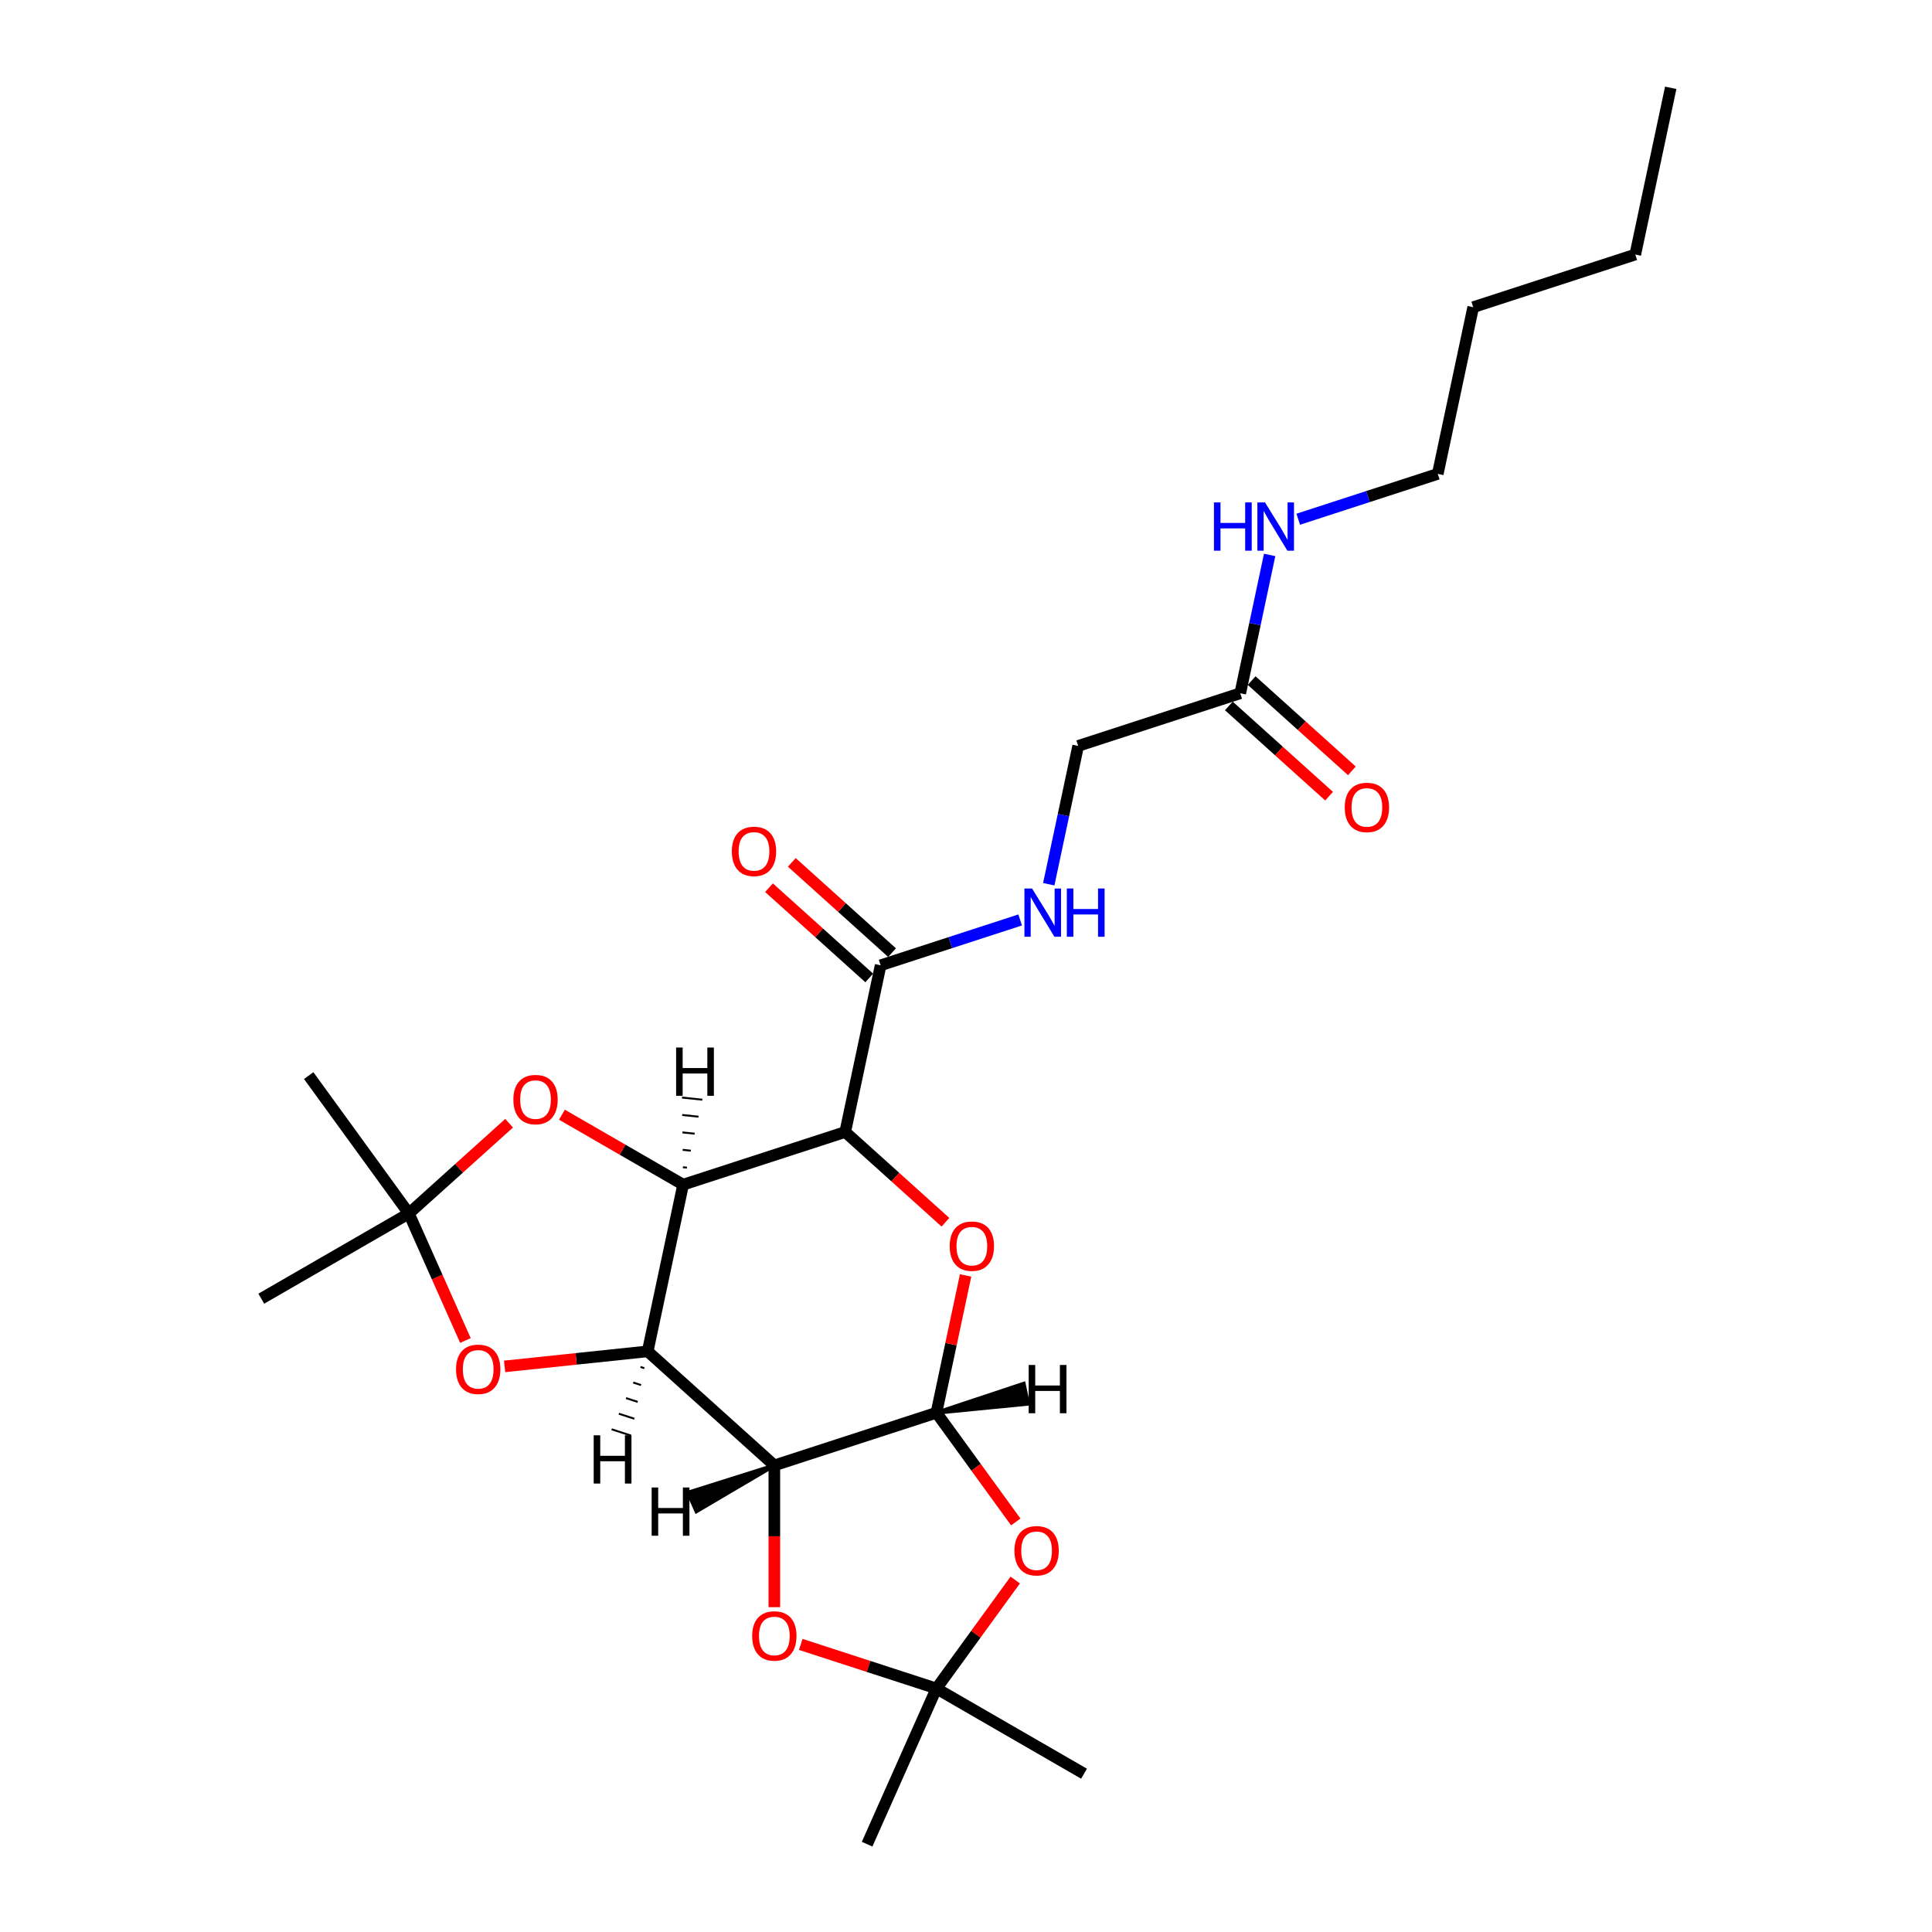 <?xml version='1.0' encoding='iso-8859-1'?>
<svg version='1.1' baseProfile='full'
              xmlns='http://www.w3.org/2000/svg'
                      xmlns:rdkit='http://www.rdkit.org/xml'
                      xmlns:xlink='http://www.w3.org/1999/xlink'
                  xml:space='preserve'
width='1000px' height='1000px' viewBox='0 0 1000 1000'>
<!-- END OF HEADER -->
<rect style='opacity:1.0;fill:#FFFFFF;stroke:none' width='1000' height='1000' x='0' y='0'> </rect>
<path class='bond-0' d='M 335.242,699.461 L 353.582,613.176' style='fill:none;fill-rule:evenodd;stroke:#000000;stroke-width:6px;stroke-linecap:butt;stroke-linejoin:miter;stroke-opacity:1' />
<path class='bond-1' d='M 335.242,699.461 L 400.797,758.487' style='fill:none;fill-rule:evenodd;stroke:#000000;stroke-width:6px;stroke-linecap:butt;stroke-linejoin:miter;stroke-opacity:1' />
<path class='bond-7' d='M 335.242,699.461 L 298.214,703.353' style='fill:none;fill-rule:evenodd;stroke:#000000;stroke-width:6px;stroke-linecap:butt;stroke-linejoin:miter;stroke-opacity:1' />
<path class='bond-7' d='M 298.214,703.353 L 261.185,707.245' style='fill:none;fill-rule:evenodd;stroke:#FF0000;stroke-width:6px;stroke-linecap:butt;stroke-linejoin:miter;stroke-opacity:1' />
<path class='bond-29' d='M 331.508,707.528 L 333.521,708.182' style='fill:none;fill-rule:evenodd;stroke:#000000;stroke-width:1.0px;stroke-linecap:butt;stroke-linejoin:miter;stroke-opacity:1' />
<path class='bond-29' d='M 327.774,715.595 L 331.801,716.903' style='fill:none;fill-rule:evenodd;stroke:#000000;stroke-width:1.0px;stroke-linecap:butt;stroke-linejoin:miter;stroke-opacity:1' />
<path class='bond-29' d='M 324.04,723.661 L 330.08,725.624' style='fill:none;fill-rule:evenodd;stroke:#000000;stroke-width:1.0px;stroke-linecap:butt;stroke-linejoin:miter;stroke-opacity:1' />
<path class='bond-29' d='M 320.306,731.728 L 328.36,734.345' style='fill:none;fill-rule:evenodd;stroke:#000000;stroke-width:1.0px;stroke-linecap:butt;stroke-linejoin:miter;stroke-opacity:1' />
<path class='bond-29' d='M 316.572,739.795 L 326.639,743.066' style='fill:none;fill-rule:evenodd;stroke:#000000;stroke-width:1.0px;stroke-linecap:butt;stroke-linejoin:miter;stroke-opacity:1' />
<path class='bond-2' d='M 353.582,613.176 L 437.478,585.917' style='fill:none;fill-rule:evenodd;stroke:#000000;stroke-width:6px;stroke-linecap:butt;stroke-linejoin:miter;stroke-opacity:1' />
<path class='bond-8' d='M 353.582,613.176 L 322.222,595.07' style='fill:none;fill-rule:evenodd;stroke:#000000;stroke-width:6px;stroke-linecap:butt;stroke-linejoin:miter;stroke-opacity:1' />
<path class='bond-8' d='M 322.222,595.07 L 290.861,576.964' style='fill:none;fill-rule:evenodd;stroke:#FF0000;stroke-width:6px;stroke-linecap:butt;stroke-linejoin:miter;stroke-opacity:1' />
<path class='bond-30' d='M 355.571,604.382 L 353.466,604.16' style='fill:none;fill-rule:evenodd;stroke:#000000;stroke-width:1.0px;stroke-linecap:butt;stroke-linejoin:miter;stroke-opacity:1' />
<path class='bond-30' d='M 357.56,595.587 L 353.349,595.145' style='fill:none;fill-rule:evenodd;stroke:#000000;stroke-width:1.0px;stroke-linecap:butt;stroke-linejoin:miter;stroke-opacity:1' />
<path class='bond-30' d='M 359.549,586.793 L 353.232,586.129' style='fill:none;fill-rule:evenodd;stroke:#000000;stroke-width:1.0px;stroke-linecap:butt;stroke-linejoin:miter;stroke-opacity:1' />
<path class='bond-30' d='M 361.537,577.999 L 353.115,577.113' style='fill:none;fill-rule:evenodd;stroke:#000000;stroke-width:1.0px;stroke-linecap:butt;stroke-linejoin:miter;stroke-opacity:1' />
<path class='bond-30' d='M 363.526,569.204 L 352.998,568.098' style='fill:none;fill-rule:evenodd;stroke:#000000;stroke-width:1.0px;stroke-linecap:butt;stroke-linejoin:miter;stroke-opacity:1' />
<path class='bond-3' d='M 400.797,758.487 L 484.692,731.228' style='fill:none;fill-rule:evenodd;stroke:#000000;stroke-width:6px;stroke-linecap:butt;stroke-linejoin:miter;stroke-opacity:1' />
<path class='bond-6' d='M 400.797,758.487 L 400.797,795.175' style='fill:none;fill-rule:evenodd;stroke:#000000;stroke-width:6px;stroke-linecap:butt;stroke-linejoin:miter;stroke-opacity:1' />
<path class='bond-6' d='M 400.797,795.175 L 400.797,831.862' style='fill:none;fill-rule:evenodd;stroke:#FF0000;stroke-width:6px;stroke-linecap:butt;stroke-linejoin:miter;stroke-opacity:1' />
<path class='bond-31' d='M 400.797,758.487 L 356.164,772.565 L 360.47,782.236 Z' style='fill:#000000;fill-rule:evenodd;fill-opacity:1;stroke:#000000;stroke-width:2px;stroke-linecap:butt;stroke-linejoin:miter;stroke-opacity:1;' />
<path class='bond-11' d='M 437.478,585.917 L 455.818,499.632' style='fill:none;fill-rule:evenodd;stroke:#000000;stroke-width:6px;stroke-linecap:butt;stroke-linejoin:miter;stroke-opacity:1' />
<path class='bond-28' d='M 437.478,585.917 L 463.419,609.274' style='fill:none;fill-rule:evenodd;stroke:#000000;stroke-width:6px;stroke-linecap:butt;stroke-linejoin:miter;stroke-opacity:1' />
<path class='bond-28' d='M 463.419,609.274 L 489.36,632.632' style='fill:none;fill-rule:evenodd;stroke:#FF0000;stroke-width:6px;stroke-linecap:butt;stroke-linejoin:miter;stroke-opacity:1' />
<path class='bond-4' d='M 484.692,731.228 L 492.244,695.698' style='fill:none;fill-rule:evenodd;stroke:#000000;stroke-width:6px;stroke-linecap:butt;stroke-linejoin:miter;stroke-opacity:1' />
<path class='bond-4' d='M 492.244,695.698 L 499.796,660.168' style='fill:none;fill-rule:evenodd;stroke:#FF0000;stroke-width:6px;stroke-linecap:butt;stroke-linejoin:miter;stroke-opacity:1' />
<path class='bond-5' d='M 484.692,731.228 L 505.227,759.492' style='fill:none;fill-rule:evenodd;stroke:#000000;stroke-width:6px;stroke-linecap:butt;stroke-linejoin:miter;stroke-opacity:1' />
<path class='bond-5' d='M 505.227,759.492 L 525.762,787.756' style='fill:none;fill-rule:evenodd;stroke:#FF0000;stroke-width:6px;stroke-linecap:butt;stroke-linejoin:miter;stroke-opacity:1' />
<path class='bond-32' d='M 484.692,731.228 L 532.072,726.568 L 529.871,716.214 Z' style='fill:#000000;fill-rule:evenodd;fill-opacity:1;stroke:#000000;stroke-width:2px;stroke-linecap:butt;stroke-linejoin:miter;stroke-opacity:1;' />
<path class='bond-27' d='M 525.48,817.819 L 505.086,845.889' style='fill:none;fill-rule:evenodd;stroke:#FF0000;stroke-width:6px;stroke-linecap:butt;stroke-linejoin:miter;stroke-opacity:1' />
<path class='bond-27' d='M 505.086,845.889 L 484.692,873.959' style='fill:none;fill-rule:evenodd;stroke:#000000;stroke-width:6px;stroke-linecap:butt;stroke-linejoin:miter;stroke-opacity:1' />
<path class='bond-9' d='M 414.47,851.142 L 449.581,862.551' style='fill:none;fill-rule:evenodd;stroke:#FF0000;stroke-width:6px;stroke-linecap:butt;stroke-linejoin:miter;stroke-opacity:1' />
<path class='bond-9' d='M 449.581,862.551 L 484.692,873.959' style='fill:none;fill-rule:evenodd;stroke:#000000;stroke-width:6px;stroke-linecap:butt;stroke-linejoin:miter;stroke-opacity:1' />
<path class='bond-10' d='M 240.906,693.845 L 226.27,660.97' style='fill:none;fill-rule:evenodd;stroke:#FF0000;stroke-width:6px;stroke-linecap:butt;stroke-linejoin:miter;stroke-opacity:1' />
<path class='bond-10' d='M 226.27,660.97 L 211.633,628.096' style='fill:none;fill-rule:evenodd;stroke:#000000;stroke-width:6px;stroke-linecap:butt;stroke-linejoin:miter;stroke-opacity:1' />
<path class='bond-26' d='M 263.515,581.381 L 237.574,604.738' style='fill:none;fill-rule:evenodd;stroke:#FF0000;stroke-width:6px;stroke-linecap:butt;stroke-linejoin:miter;stroke-opacity:1' />
<path class='bond-26' d='M 237.574,604.738 L 211.633,628.096' style='fill:none;fill-rule:evenodd;stroke:#000000;stroke-width:6px;stroke-linecap:butt;stroke-linejoin:miter;stroke-opacity:1' />
<path class='bond-18' d='M 484.692,873.959 L 561.087,918.065' style='fill:none;fill-rule:evenodd;stroke:#000000;stroke-width:6px;stroke-linecap:butt;stroke-linejoin:miter;stroke-opacity:1' />
<path class='bond-19' d='M 484.692,873.959 L 448.813,954.545' style='fill:none;fill-rule:evenodd;stroke:#000000;stroke-width:6px;stroke-linecap:butt;stroke-linejoin:miter;stroke-opacity:1' />
<path class='bond-20' d='M 211.633,628.096 L 135.239,672.202' style='fill:none;fill-rule:evenodd;stroke:#000000;stroke-width:6px;stroke-linecap:butt;stroke-linejoin:miter;stroke-opacity:1' />
<path class='bond-21' d='M 211.633,628.096 L 159.783,556.73' style='fill:none;fill-rule:evenodd;stroke:#000000;stroke-width:6px;stroke-linecap:butt;stroke-linejoin:miter;stroke-opacity:1' />
<path class='bond-12' d='M 455.818,499.632 L 491.926,487.9' style='fill:none;fill-rule:evenodd;stroke:#000000;stroke-width:6px;stroke-linecap:butt;stroke-linejoin:miter;stroke-opacity:1' />
<path class='bond-12' d='M 491.926,487.9 L 528.034,476.167' style='fill:none;fill-rule:evenodd;stroke:#0000FF;stroke-width:6px;stroke-linecap:butt;stroke-linejoin:miter;stroke-opacity:1' />
<path class='bond-14' d='M 461.721,493.076 L 435.78,469.719' style='fill:none;fill-rule:evenodd;stroke:#000000;stroke-width:6px;stroke-linecap:butt;stroke-linejoin:miter;stroke-opacity:1' />
<path class='bond-14' d='M 435.78,469.719 L 409.839,446.362' style='fill:none;fill-rule:evenodd;stroke:#FF0000;stroke-width:6px;stroke-linecap:butt;stroke-linejoin:miter;stroke-opacity:1' />
<path class='bond-14' d='M 449.916,506.187 L 423.975,482.83' style='fill:none;fill-rule:evenodd;stroke:#000000;stroke-width:6px;stroke-linecap:butt;stroke-linejoin:miter;stroke-opacity:1' />
<path class='bond-14' d='M 423.975,482.83 L 398.034,459.473' style='fill:none;fill-rule:evenodd;stroke:#FF0000;stroke-width:6px;stroke-linecap:butt;stroke-linejoin:miter;stroke-opacity:1' />
<path class='bond-16' d='M 542.837,457.676 L 550.446,421.882' style='fill:none;fill-rule:evenodd;stroke:#0000FF;stroke-width:6px;stroke-linecap:butt;stroke-linejoin:miter;stroke-opacity:1' />
<path class='bond-16' d='M 550.446,421.882 L 558.054,386.088' style='fill:none;fill-rule:evenodd;stroke:#000000;stroke-width:6px;stroke-linecap:butt;stroke-linejoin:miter;stroke-opacity:1' />
<path class='bond-13' d='M 641.949,358.828 L 558.054,386.088' style='fill:none;fill-rule:evenodd;stroke:#000000;stroke-width:6px;stroke-linecap:butt;stroke-linejoin:miter;stroke-opacity:1' />
<path class='bond-15' d='M 636.047,365.384 L 661.988,388.741' style='fill:none;fill-rule:evenodd;stroke:#000000;stroke-width:6px;stroke-linecap:butt;stroke-linejoin:miter;stroke-opacity:1' />
<path class='bond-15' d='M 661.988,388.741 L 687.929,412.098' style='fill:none;fill-rule:evenodd;stroke:#FF0000;stroke-width:6px;stroke-linecap:butt;stroke-linejoin:miter;stroke-opacity:1' />
<path class='bond-15' d='M 647.852,352.273 L 673.793,375.63' style='fill:none;fill-rule:evenodd;stroke:#000000;stroke-width:6px;stroke-linecap:butt;stroke-linejoin:miter;stroke-opacity:1' />
<path class='bond-15' d='M 673.793,375.63 L 699.734,398.987' style='fill:none;fill-rule:evenodd;stroke:#FF0000;stroke-width:6px;stroke-linecap:butt;stroke-linejoin:miter;stroke-opacity:1' />
<path class='bond-17' d='M 641.949,358.828 L 649.558,323.034' style='fill:none;fill-rule:evenodd;stroke:#000000;stroke-width:6px;stroke-linecap:butt;stroke-linejoin:miter;stroke-opacity:1' />
<path class='bond-17' d='M 649.558,323.034 L 657.166,287.239' style='fill:none;fill-rule:evenodd;stroke:#0000FF;stroke-width:6px;stroke-linecap:butt;stroke-linejoin:miter;stroke-opacity:1' />
<path class='bond-22' d='M 671.969,268.748 L 708.077,257.016' style='fill:none;fill-rule:evenodd;stroke:#0000FF;stroke-width:6px;stroke-linecap:butt;stroke-linejoin:miter;stroke-opacity:1' />
<path class='bond-22' d='M 708.077,257.016 L 744.185,245.284' style='fill:none;fill-rule:evenodd;stroke:#000000;stroke-width:6px;stroke-linecap:butt;stroke-linejoin:miter;stroke-opacity:1' />
<path class='bond-23' d='M 744.185,245.284 L 762.526,158.999' style='fill:none;fill-rule:evenodd;stroke:#000000;stroke-width:6px;stroke-linecap:butt;stroke-linejoin:miter;stroke-opacity:1' />
<path class='bond-24' d='M 762.526,158.999 L 846.421,131.74' style='fill:none;fill-rule:evenodd;stroke:#000000;stroke-width:6px;stroke-linecap:butt;stroke-linejoin:miter;stroke-opacity:1' />
<path class='bond-25' d='M 846.421,131.74 L 864.761,45.455' style='fill:none;fill-rule:evenodd;stroke:#000000;stroke-width:6px;stroke-linecap:butt;stroke-linejoin:miter;stroke-opacity:1' />
<path  class='atom-5' d='M 491.565 645.013
Q 491.565 639.015, 494.529 635.663
Q 497.493 632.311, 503.033 632.311
Q 508.572 632.311, 511.536 635.663
Q 514.5 639.015, 514.5 645.013
Q 514.5 651.082, 511.501 654.54
Q 508.502 657.963, 503.033 657.963
Q 497.528 657.963, 494.529 654.54
Q 491.565 651.118, 491.565 645.013
M 503.033 655.14
Q 506.843 655.14, 508.89 652.6
Q 510.972 650.024, 510.972 645.013
Q 510.972 640.109, 508.89 637.639
Q 506.843 635.134, 503.033 635.134
Q 499.222 635.134, 497.14 637.603
Q 495.093 640.073, 495.093 645.013
Q 495.093 650.059, 497.14 652.6
Q 499.222 655.14, 503.033 655.14
' fill='#FF0000'/>
<path  class='atom-6' d='M 525.075 802.664
Q 525.075 796.666, 528.039 793.314
Q 531.003 789.961, 536.542 789.961
Q 542.082 789.961, 545.046 793.314
Q 548.01 796.666, 548.01 802.664
Q 548.01 808.733, 545.011 812.191
Q 542.012 815.614, 536.542 815.614
Q 531.038 815.614, 528.039 812.191
Q 525.075 808.768, 525.075 802.664
M 536.542 812.791
Q 540.353 812.791, 542.4 810.25
Q 544.481 807.675, 544.481 802.664
Q 544.481 797.759, 542.4 795.289
Q 540.353 792.784, 536.542 792.784
Q 532.732 792.784, 530.65 795.254
Q 528.603 797.724, 528.603 802.664
Q 528.603 807.71, 530.65 810.25
Q 532.732 812.791, 536.542 812.791
' fill='#FF0000'/>
<path  class='atom-7' d='M 389.329 846.77
Q 389.329 840.772, 392.293 837.42
Q 395.257 834.068, 400.797 834.068
Q 406.337 834.068, 409.301 837.42
Q 412.265 840.772, 412.265 846.77
Q 412.265 852.839, 409.265 856.297
Q 406.266 859.72, 400.797 859.72
Q 395.292 859.72, 392.293 856.297
Q 389.329 852.875, 389.329 846.77
M 400.797 856.897
Q 404.608 856.897, 406.654 854.357
Q 408.736 851.781, 408.736 846.77
Q 408.736 841.866, 406.654 839.396
Q 404.608 836.891, 400.797 836.891
Q 396.986 836.891, 394.904 839.361
Q 392.858 841.831, 392.858 846.77
Q 392.858 851.816, 394.904 854.357
Q 396.986 856.897, 400.797 856.897
' fill='#FF0000'/>
<path  class='atom-8' d='M 236.045 708.753
Q 236.045 702.754, 239.009 699.402
Q 241.973 696.05, 247.513 696.05
Q 253.052 696.05, 256.016 699.402
Q 258.98 702.754, 258.98 708.753
Q 258.98 714.822, 255.981 718.28
Q 252.982 721.702, 247.513 721.702
Q 242.008 721.702, 239.009 718.28
Q 236.045 714.857, 236.045 708.753
M 247.513 718.879
Q 251.323 718.879, 253.37 716.339
Q 255.452 713.763, 255.452 708.753
Q 255.452 703.848, 253.37 701.378
Q 251.323 698.873, 247.513 698.873
Q 243.702 698.873, 241.62 701.343
Q 239.573 703.813, 239.573 708.753
Q 239.573 713.798, 241.62 716.339
Q 243.702 718.879, 247.513 718.879
' fill='#FF0000'/>
<path  class='atom-9' d='M 265.72 569.14
Q 265.72 563.142, 268.684 559.79
Q 271.648 556.438, 277.188 556.438
Q 282.728 556.438, 285.692 559.79
Q 288.656 563.142, 288.656 569.14
Q 288.656 575.209, 285.656 578.667
Q 282.657 582.09, 277.188 582.09
Q 271.684 582.09, 268.684 578.667
Q 265.72 575.245, 265.72 569.14
M 277.188 579.267
Q 280.999 579.267, 283.045 576.727
Q 285.127 574.151, 285.127 569.14
Q 285.127 564.236, 283.045 561.766
Q 280.999 559.261, 277.188 559.261
Q 273.377 559.261, 271.295 561.731
Q 269.249 564.2, 269.249 569.14
Q 269.249 574.186, 271.295 576.727
Q 273.377 579.267, 277.188 579.267
' fill='#FF0000'/>
<path  class='atom-13' d='M 534.191 459.882
L 542.378 473.114
Q 543.189 474.419, 544.495 476.783
Q 545.8 479.147, 545.871 479.288
L 545.871 459.882
L 549.188 459.882
L 549.188 484.864
L 545.765 484.864
L 536.979 470.397
Q 535.956 468.703, 534.862 466.762
Q 533.803 464.822, 533.486 464.222
L 533.486 484.864
L 530.24 484.864
L 530.24 459.882
L 534.191 459.882
' fill='#0000FF'/>
<path  class='atom-13' d='M 552.187 459.882
L 555.574 459.882
L 555.574 470.503
L 568.347 470.503
L 568.347 459.882
L 571.735 459.882
L 571.735 484.864
L 568.347 484.864
L 568.347 473.325
L 555.574 473.325
L 555.574 484.864
L 552.187 484.864
L 552.187 459.882
' fill='#0000FF'/>
<path  class='atom-15' d='M 378.796 440.677
Q 378.796 434.678, 381.76 431.326
Q 384.724 427.974, 390.263 427.974
Q 395.803 427.974, 398.767 431.326
Q 401.731 434.678, 401.731 440.677
Q 401.731 446.746, 398.732 450.204
Q 395.733 453.626, 390.263 453.626
Q 384.759 453.626, 381.76 450.204
Q 378.796 446.781, 378.796 440.677
M 390.263 450.803
Q 394.074 450.803, 396.121 448.263
Q 398.203 445.687, 398.203 440.677
Q 398.203 435.772, 396.121 433.302
Q 394.074 430.797, 390.263 430.797
Q 386.453 430.797, 384.371 433.267
Q 382.324 435.737, 382.324 440.677
Q 382.324 445.722, 384.371 448.263
Q 386.453 450.803, 390.263 450.803
' fill='#FF0000'/>
<path  class='atom-16' d='M 696.037 417.925
Q 696.037 411.926, 699 408.574
Q 701.964 405.222, 707.504 405.222
Q 713.044 405.222, 716.008 408.574
Q 718.972 411.926, 718.972 417.925
Q 718.972 423.994, 715.973 427.452
Q 712.973 430.874, 707.504 430.874
Q 702 430.874, 699 427.452
Q 696.037 424.029, 696.037 417.925
M 707.504 428.052
Q 711.315 428.052, 713.362 425.511
Q 715.443 422.935, 715.443 417.925
Q 715.443 413.02, 713.362 410.55
Q 711.315 408.045, 707.504 408.045
Q 703.693 408.045, 701.612 410.515
Q 699.565 412.985, 699.565 417.925
Q 699.565 422.97, 701.612 425.511
Q 703.693 428.052, 707.504 428.052
' fill='#FF0000'/>
<path  class='atom-18' d='M 628.339 260.052
L 631.727 260.052
L 631.727 270.673
L 644.5 270.673
L 644.5 260.052
L 647.887 260.052
L 647.887 285.034
L 644.5 285.034
L 644.5 273.496
L 631.727 273.496
L 631.727 285.034
L 628.339 285.034
L 628.339 260.052
' fill='#0000FF'/>
<path  class='atom-18' d='M 654.768 260.052
L 662.954 273.284
Q 663.765 274.59, 665.071 276.954
Q 666.376 279.318, 666.447 279.459
L 666.447 260.052
L 669.764 260.052
L 669.764 285.034
L 666.341 285.034
L 657.555 270.567
Q 656.532 268.874, 655.438 266.933
Q 654.38 264.992, 654.062 264.392
L 654.062 285.034
L 650.816 285.034
L 650.816 260.052
L 654.768 260.052
' fill='#0000FF'/>
<path  class='atom-27' d='M 307.295 742.901
L 310.683 742.901
L 310.683 753.521
L 323.456 753.521
L 323.456 742.901
L 326.843 742.901
L 326.843 767.882
L 323.456 767.882
L 323.456 756.344
L 310.683 756.344
L 310.683 767.882
L 307.295 767.882
L 307.295 742.901
' fill='#000000'/>
<path  class='atom-28' d='M 349.956 542.199
L 353.343 542.199
L 353.343 552.82
L 366.116 552.82
L 366.116 542.199
L 369.504 542.199
L 369.504 567.181
L 366.116 567.181
L 366.116 555.643
L 353.343 555.643
L 353.343 567.181
L 349.956 567.181
L 349.956 542.199
' fill='#000000'/>
<path  class='atom-29' d='M 337.299 769.916
L 340.686 769.916
L 340.686 780.537
L 353.459 780.537
L 353.459 769.916
L 356.847 769.916
L 356.847 794.898
L 353.459 794.898
L 353.459 783.359
L 340.686 783.359
L 340.686 794.898
L 337.299 794.898
L 337.299 769.916
' fill='#000000'/>
<path  class='atom-30' d='M 532.442 706.51
L 535.829 706.51
L 535.829 717.131
L 548.602 717.131
L 548.602 706.51
L 551.99 706.51
L 551.99 731.492
L 548.602 731.492
L 548.602 719.954
L 535.829 719.954
L 535.829 731.492
L 532.442 731.492
L 532.442 706.51
' fill='#000000'/>
</svg>
